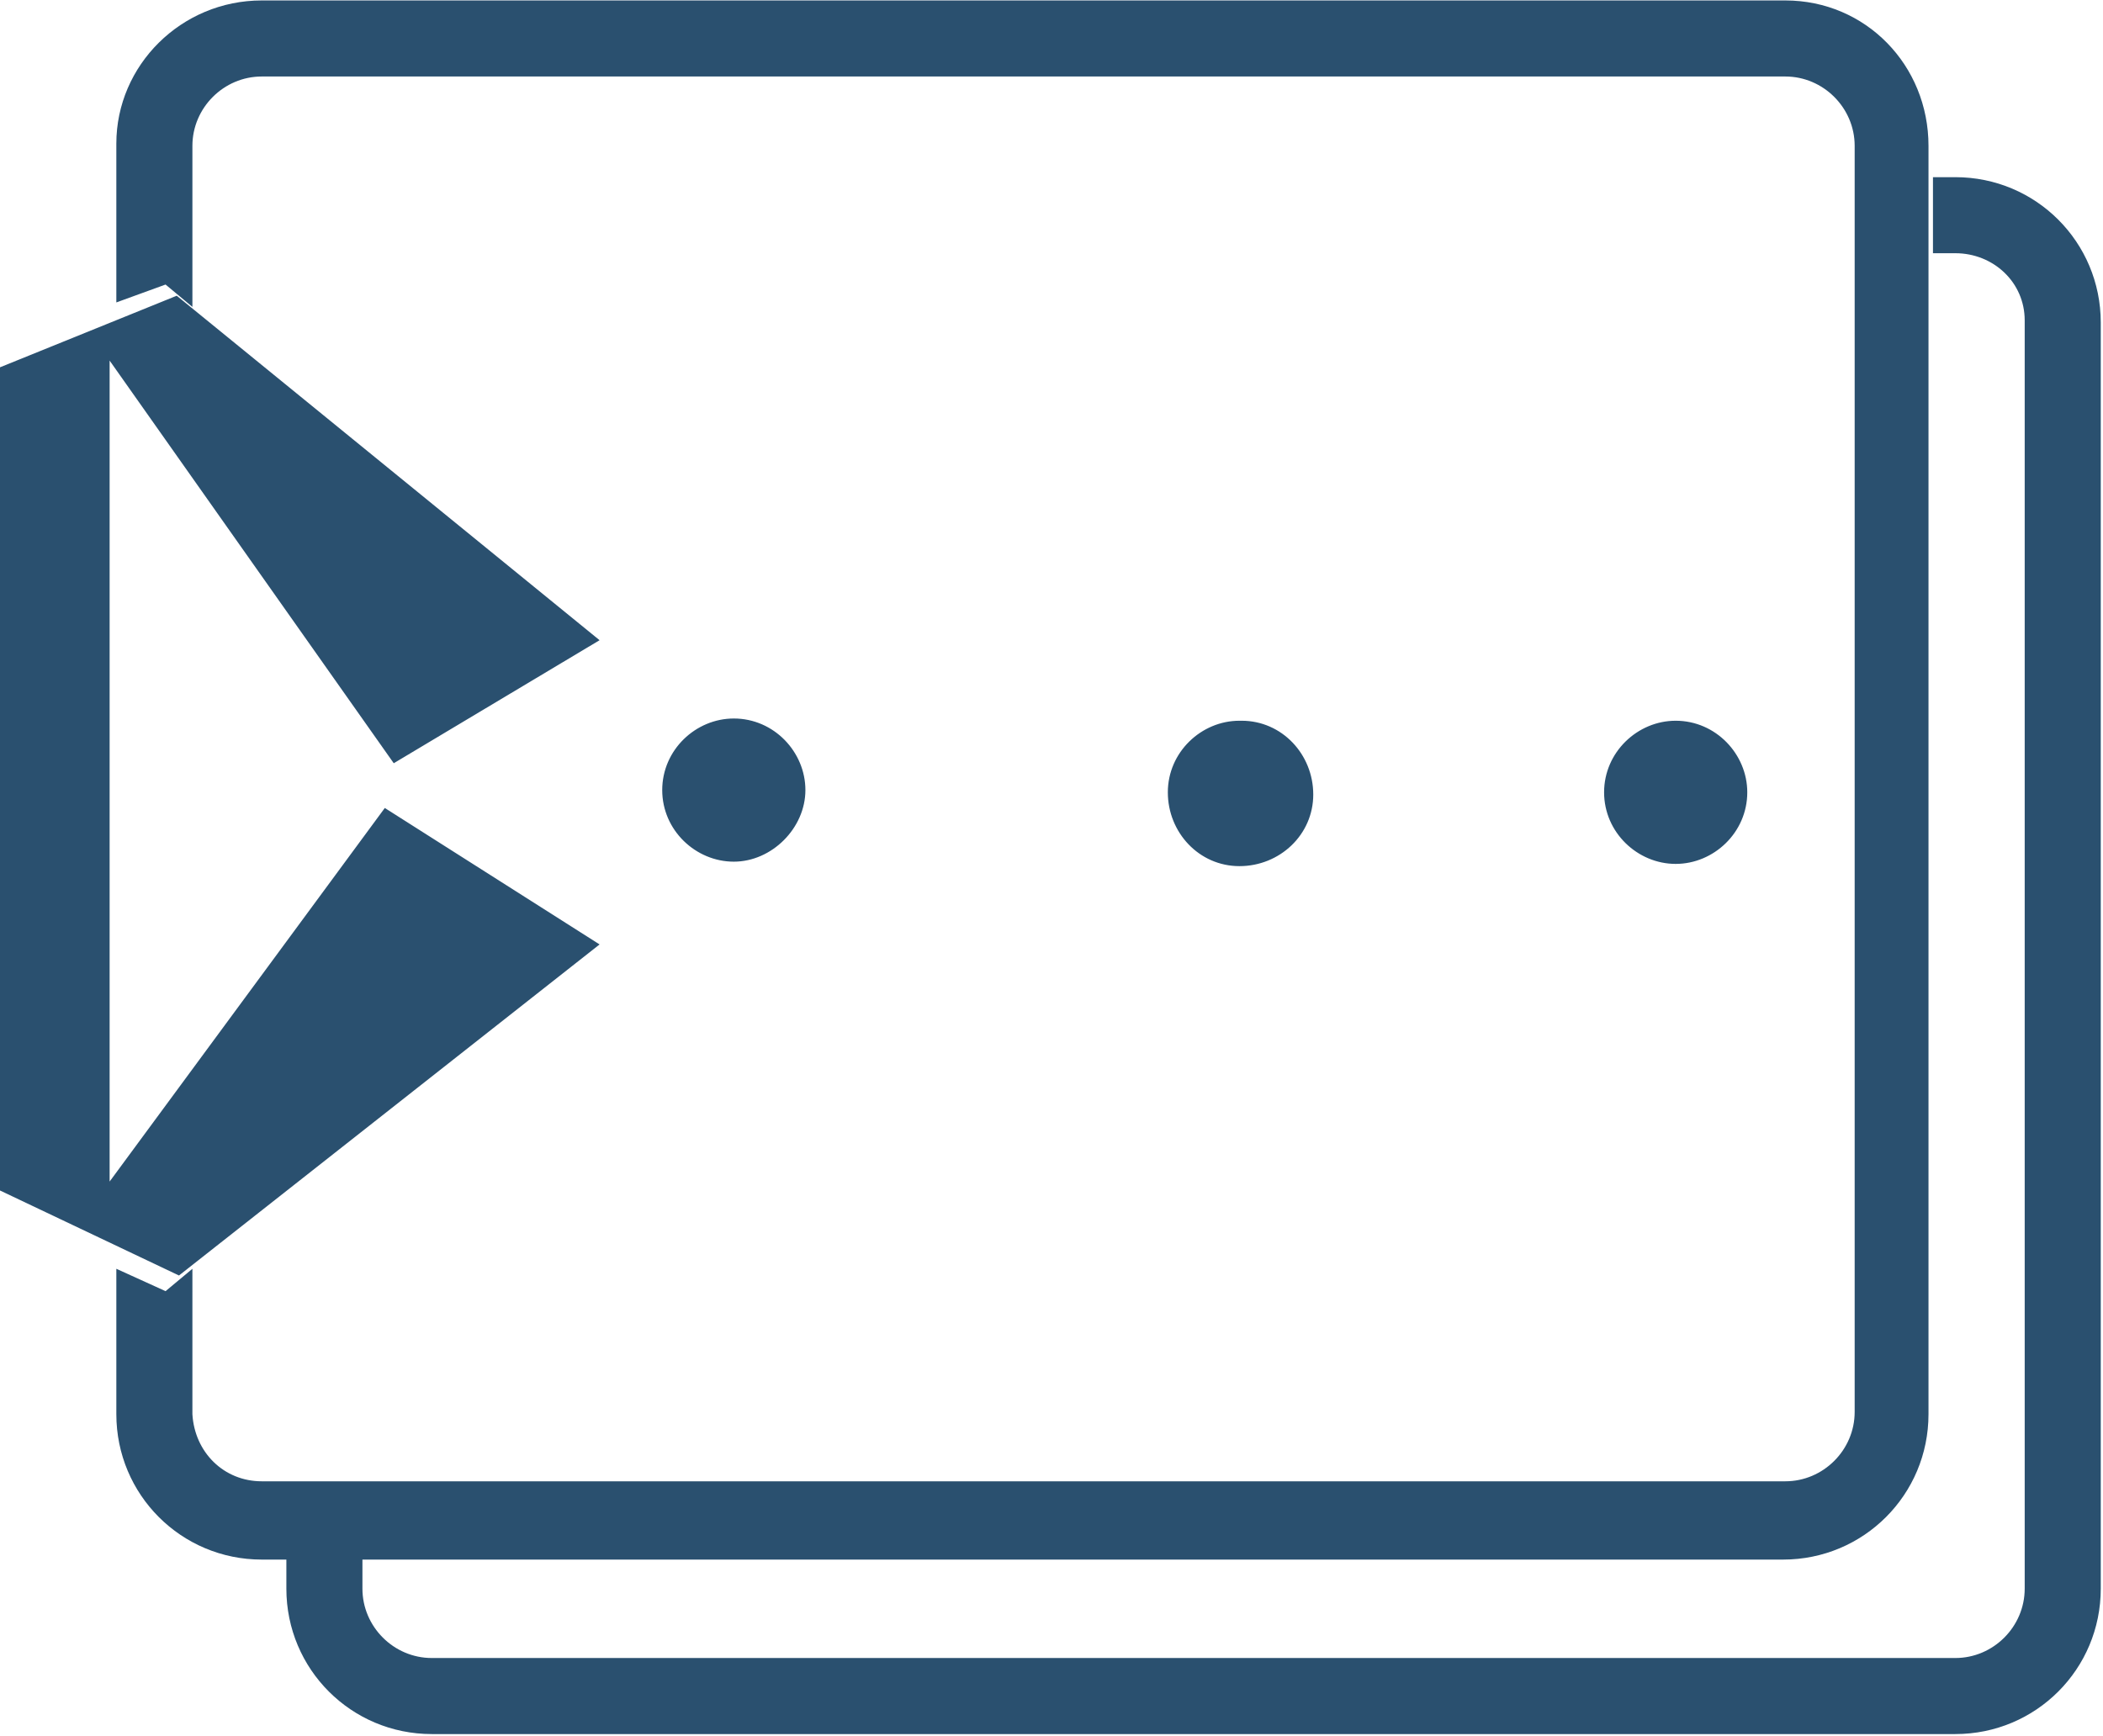<?xml version="1.0" encoding="utf-8"?>
<!-- Generator: Adobe Illustrator 27.6.1, SVG Export Plug-In . SVG Version: 6.00 Build 0)  -->
<svg version="1.1" id="レイヤー_1" xmlns="http://www.w3.org/2000/svg" xmlns:xlink="http://www.w3.org/1999/xlink" x="0px"
	 y="0px" viewBox="0 0 94 77.6" style="enable-background:new 0 0 94 77.6;" xml:space="preserve">
<style type="text/css">
	.st0{fill:#2A506F;}
</style>
<g id="マスクグループ_184" transform="translate(-1671 5740)">
	<g id="レイヤー_2_00000126322009806739376280000008335246526100258458_" transform="translate(1671 -5731.78)">
		<g id="前面">
			<path id="パス_712" class="st0" d="M11.7-8.2h68.1c3.6,0,6.4,2.9,6.4,6.5V55c0,3.6-2.9,6.5-6.5,6.5h-68c-3.6,0-6.5-2.9-6.5-6.5
				v-6.5l2.2,1l1.2-1V55c0.1,1.7,1.4,3,3.1,3h68.1c1.7,0,3.1-1.4,3.1-3.1l0,0V-1.7c0-1.7-1.4-3.1-3.1-3.1H11.7
				c-1.7,0-3.1,1.4-3.1,3.1v7.2l-1.2-1L5.2,5.3v-7.1C5.2-5.3,8.1-8.2,11.7-8.2 M7.9,5L0,8.2V45l8,3.8l18.8-14.8l-9.6-6.1L4.9,44.6
				V7.9l12.7,18l9.2-5.5L7.9,5z M29.6,27.1c0-1.8,1.5-3.2,3.2-3.2c1.8,0,3.2,1.5,3.2,3.2s-1.5,3.2-3.2,3.2
				C31.1,30.3,29.6,28.9,29.6,27.1 M52.2,27.2c0,1.8,1.4,3.3,3.2,3.3s3.3-1.4,3.3-3.2s-1.4-3.3-3.2-3.3c0,0,0,0-0.1,0
				C53.7,24,52.2,25.4,52.2,27.2 M71.7,27.2c0-1.8,1.5-3.2,3.2-3.2c1.8,0,3.2,1.5,3.2,3.2c0,1.8-1.5,3.2-3.2,3.2
				C73.2,30.4,71.7,29,71.7,27.2 M86.4,3.1h1c1.7,0,3.1,1.3,3.1,3v56.7c0,1.7-1.4,3.1-3.1,3.1c0,0,0,0,0,0H19.3
				c-1.7,0-3.1-1.4-3.1-3.1v-1.3h-3.4v1.3c0,3.6,2.9,6.5,6.5,6.5h68.1c3.6,0,6.5-2.9,6.5-6.5V6.2c0-3.6-2.9-6.5-6.5-6.5h-1L86.4,3.1
				z"/>
		</g>
	</g>
</g>
</svg>
